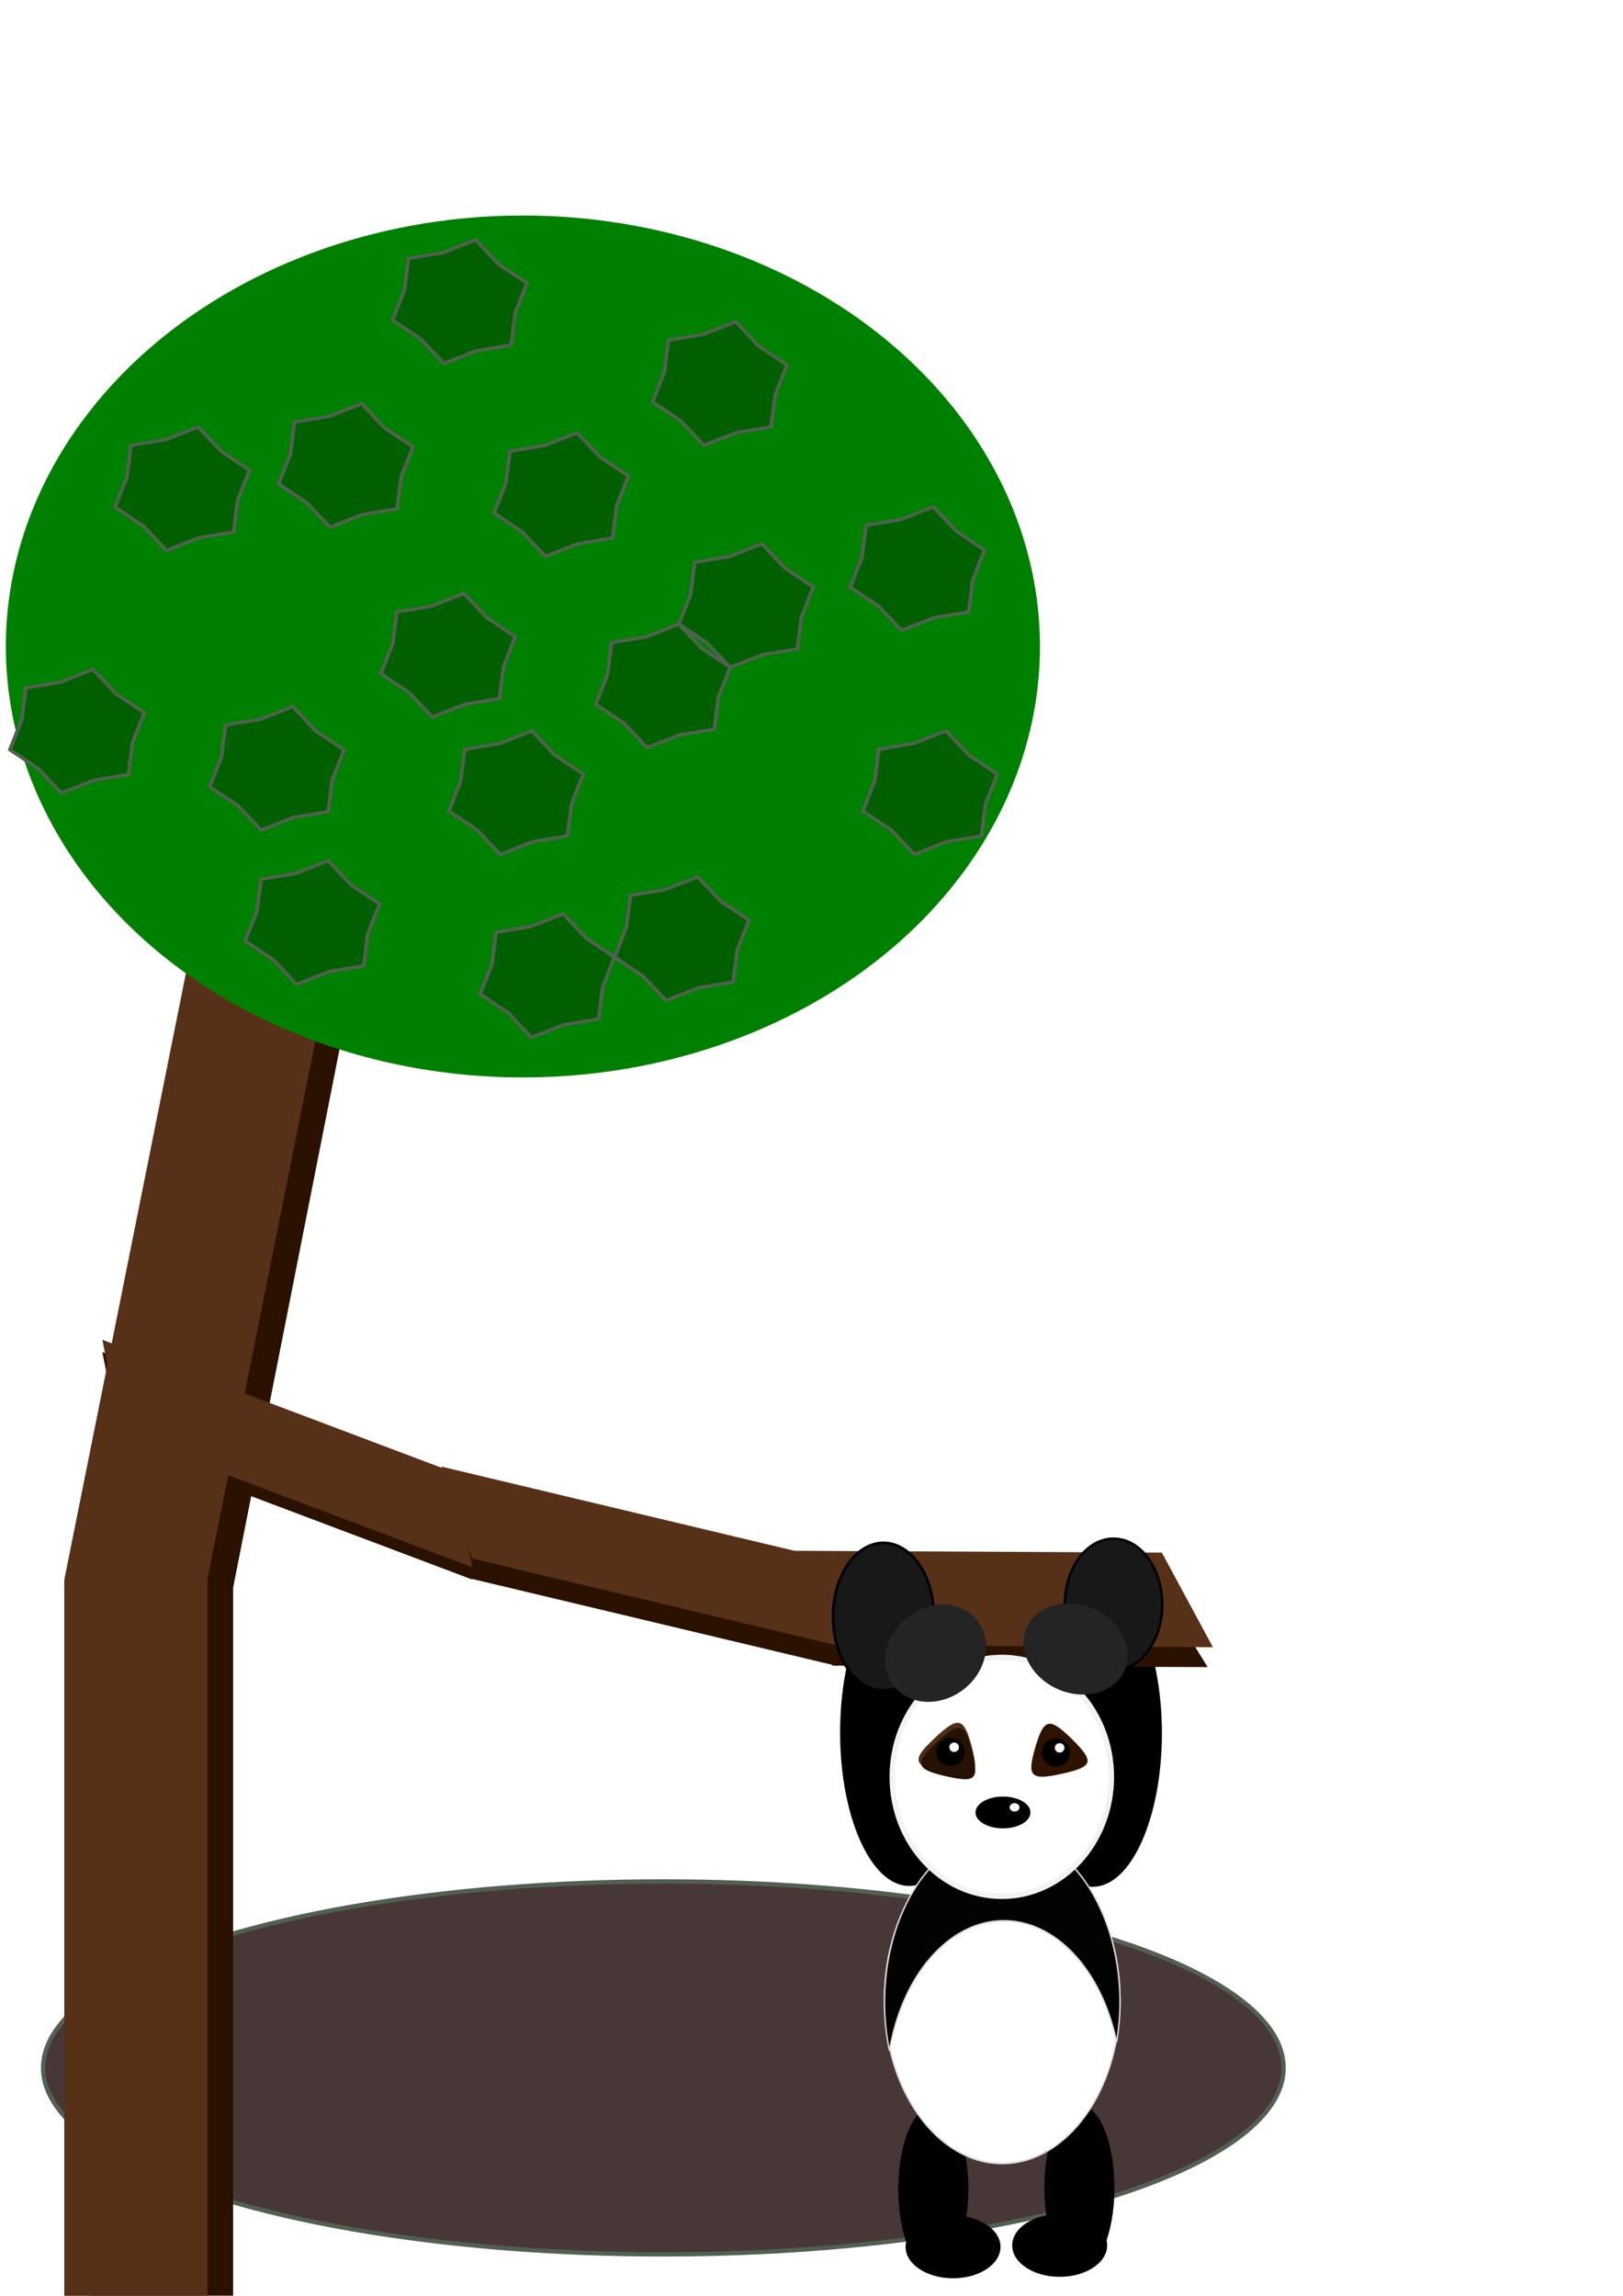 <?xml version="1.0" encoding="UTF-8" standalone="no"?>
<!-- Created with Inkscape (http://www.inkscape.org/) -->

<svg
   xmlns:dc="http://purl.org/dc/elements/1.1/"
   xmlns:cc="http://creativecommons.org/ns#"
   xmlns:rdf="http://www.w3.org/1999/02/22-rdf-syntax-ns#"
   xmlns:svg="http://www.w3.org/2000/svg"
   xmlns="http://www.w3.org/2000/svg"
   xmlns:sodipodi="http://sodipodi.sourceforge.net/DTD/sodipodi-0.dtd"
   xmlns:inkscape="http://www.inkscape.org/namespaces/inkscape"
   width="210mm"
   height="297mm"
   viewBox="0 0 210 297"
   version="1.1"
   id="svg8"
   inkscape:version="0.92.1 r15371"
   sodipodi:docname="панди.svg">
  <defs
     id="defs2">
    <inkscape:perspective
       sodipodi:type="inkscape:persp3d"
       inkscape:vp_x="0 : 148.5 : 1"
       inkscape:vp_y="0 : 1000 : 0"
       inkscape:vp_z="210 : 148.5 : 1"
       inkscape:persp3d-origin="105 : 99 : 1"
       id="perspective4662" />
    <filter
       inkscape:collect="always"
       style="color-interpolation-filters:sRGB"
       id="filter4801"
       x="-0.217"
       width="1.433"
       y="-0.043"
       height="1.086">
      <feGaussianBlur
         inkscape:collect="always"
         stdDeviation="1.673"
         id="feGaussianBlur4803" />
    </filter>
    <filter
       inkscape:collect="always"
       style="color-interpolation-filters:sRGB"
       id="filter4829"
       x="-0.087"
       width="1.174"
       y="-0.033"
       height="1.066">
      <feGaussianBlur
         inkscape:collect="always"
         stdDeviation="1.31"
         id="feGaussianBlur4831" />
    </filter>
    <filter
       inkscape:collect="always"
       style="color-interpolation-filters:sRGB"
       id="filter4908"
       x="-0.036"
       width="1.071"
       y="-0.058"
       height="1.116">
      <feGaussianBlur
         inkscape:collect="always"
         stdDeviation="0.839"
         id="feGaussianBlur4910" />
    </filter>
    <filter
       inkscape:collect="always"
       style="color-interpolation-filters:sRGB"
       id="filter4924"
       x="-0.032"
       width="1.064"
       y="-0.071"
       height="1.142">
      <feGaussianBlur
         inkscape:collect="always"
         stdDeviation="0.807"
         id="feGaussianBlur4926" />
    </filter>
    <filter
       inkscape:collect="always"
       style="color-interpolation-filters:sRGB"
       id="filter4940"
       x="-0.026"
       width="1.053"
       y="-0.134"
       height="1.268">
      <feGaussianBlur
         inkscape:collect="always"
         stdDeviation="0.717"
         id="feGaussianBlur4942" />
    </filter>
    <filter
       inkscape:collect="always"
       style="color-interpolation-filters:sRGB"
       id="filter5040"
       x="-0.172"
       width="1.343"
       y="-0.571"
       height="2.142">
      <feGaussianBlur
         inkscape:collect="always"
         stdDeviation="11.481"
         id="feGaussianBlur5042" />
    </filter>
  </defs>
  <sodipodi:namedview
     id="base"
     pagecolor="#ffffff"
     bordercolor="#666666"
     borderopacity="1.0"
     inkscape:pageopacity="0.0"
     inkscape:pageshadow="2"
     inkscape:zoom="0.7"
     inkscape:cx="334.82774"
     inkscape:cy="410.69538"
     inkscape:document-units="mm"
     inkscape:current-layer="layer1"
     showgrid="false"
     inkscape:window-width="1920"
     inkscape:window-height="1017"
     inkscape:window-x="-8"
     inkscape:window-y="-8"
     inkscape:window-maximized="1" />
  <g
     inkscape:label="Layer 1"
     inkscape:groupmode="layer"
     id="layer1">
    <ellipse
       style="opacity:1;fill:#483737;fill-opacity:1;fill-rule:evenodd;stroke:#526051;stroke-width:0.562;stroke-miterlimit:4;stroke-dasharray:none;stroke-opacity:1;filter:url(#filter5040)"
       id="path4944"
       cx="85.833"
       cy="267.516"
       rx="80.25"
       ry="24.123" />
    <g
       id="g5719">
      <ellipse
         ry="19.867"
         rx="8.93"
         cy="224.216"
         cx="141.41"
         id="path5099"
         style="opacity:1;fill:#000000;fill-opacity:1;fill-rule:evenodd;stroke:none;stroke-width:0.7;stroke-miterlimit:4;stroke-dasharray:none;stroke-opacity:1" />
      <rect
         y="204.131"
         x="11.642"
         height="92.982"
         width="18.521"
         id="rect4497-1"
         style="opacity:1;fill:#2b1100;fill-opacity:1;fill-rule:evenodd;stroke:none;stroke-width:0.7;stroke-miterlimit:4;stroke-dasharray:none;stroke-opacity:1;filter:url(#filter4801)" />
      <rect
         transform="rotate(11.181)"
         y="107.76"
         x="50.897"
         height="92.982"
         width="18.521"
         id="rect4497-1-8"
         style="opacity:1;fill:#2b1100;fill-opacity:1;fill-rule:evenodd;stroke:none;stroke-width:0.7;stroke-miterlimit:4;stroke-dasharray:none;stroke-opacity:1;filter:url(#filter4829)" />
      <rect
         y="204.396"
         x="8.315"
         height="92.982"
         width="18.521"
         id="rect4497"
         style="opacity:1;fill:#573018;fill-opacity:1;fill-rule:evenodd;stroke:none;stroke-width:0.7;stroke-miterlimit:4;stroke-dasharray:none;stroke-opacity:1" />
      <rect
         transform="matrix(-0.196,-0.981,0.936,0.353,0,0)"
         y="-25.08"
         x="-199.866"
         height="48.525"
         width="12.541"
         id="rect4497-2-3"
         style="opacity:1;fill:#2b1100;fill-opacity:1;fill-rule:evenodd;stroke:none;stroke-width:0.416;stroke-miterlimit:4;stroke-dasharray:none;stroke-opacity:1;filter:url(#filter4908)" />
      <rect
         transform="rotate(11.339)"
         y="114.861"
         x="48.339"
         height="83.911"
         width="18.143"
         id="rect4499"
         style="opacity:1;fill:#573018;fill-opacity:1;fill-rule:evenodd;stroke:none;stroke-width:0.7;stroke-miterlimit:4;stroke-dasharray:none;stroke-opacity:1" />
      <ellipse
         ry="55.751"
         rx="66.902"
         cy="83.632"
         cx="67.658"
         id="path4501"
         style="opacity:1;fill:#008000;fill-opacity:1;fill-rule:evenodd;stroke:none;stroke-width:0.7;stroke-miterlimit:4;stroke-dasharray:none;stroke-opacity:1" />
      <path
         transform="matrix(0.679,0,0,0.613,-11.589,-58.361)"
         inkscape:transform-center-y="0.21856167"
         inkscape:transform-center-x="0.63490427"
         d="m 79.942,206.475 -4.37,-5.127 -5.412,-4.012 2.255,-6.348 0.769,-6.692 6.625,-1.221 6.18,-2.681 4.37,5.127 5.412,4.012 -2.255,6.348 -0.769,6.692 -6.625,1.221 z"
         inkscape:randomized="0"
         inkscape:rounded="0"
         inkscape:flatsided="false"
         sodipodi:arg2="2.3222522"
         sodipodi:arg1="1.7986534"
         sodipodi:r2="10.829643"
         sodipodi:r1="13.386175"
         sodipodi:cy="193.43452"
         sodipodi:cx="82.965775"
         sodipodi:sides="6"
         id="path4507"
         style="opacity:1;fill:#006000;fill-opacity:1;fill-rule:evenodd;stroke:#526051;stroke-width:0.7;stroke-miterlimit:4;stroke-dasharray:none;stroke-opacity:1"
         sodipodi:type="star" />
      <path
         transform="matrix(0.679,0,0,0.613,10.437,-16.035)"
         inkscape:transform-center-y="0.21856167"
         inkscape:transform-center-x="0.63490427"
         d="m 79.942,206.475 -4.37,-5.127 -5.412,-4.012 2.255,-6.348 0.769,-6.692 6.625,-1.221 6.18,-2.681 4.37,5.127 5.412,4.012 -2.255,6.348 -0.769,6.692 -6.625,1.221 z"
         inkscape:randomized="0"
         inkscape:rounded="0"
         inkscape:flatsided="false"
         sodipodi:arg2="2.3222522"
         sodipodi:arg1="1.7986534"
         sodipodi:r2="10.829643"
         sodipodi:r1="13.386175"
         sodipodi:cy="193.43452"
         sodipodi:cx="82.965775"
         sodipodi:sides="6"
         id="path4507-0"
         style="opacity:1;fill:#006000;fill-opacity:1;fill-rule:evenodd;stroke:#526051;stroke-width:0.7;stroke-miterlimit:4;stroke-dasharray:none;stroke-opacity:1"
         sodipodi:type="star" />
      <path
         transform="matrix(0.679,0,0,0.613,62.364,-45.016)"
         inkscape:transform-center-y="0.21856167"
         inkscape:transform-center-x="0.63490427"
         d="m 79.942,206.475 -4.37,-5.127 -5.412,-4.012 2.255,-6.348 0.769,-6.692 6.625,-1.221 6.18,-2.681 4.37,5.127 5.412,4.012 -2.255,6.348 -0.769,6.692 -6.625,1.221 z"
         inkscape:randomized="0"
         inkscape:rounded="0"
         inkscape:flatsided="false"
         sodipodi:arg2="2.3222522"
         sodipodi:arg1="1.7986534"
         sodipodi:r2="10.829643"
         sodipodi:r1="13.386175"
         sodipodi:cy="193.43452"
         sodipodi:cx="82.965775"
         sodipodi:sides="6"
         id="path4507-9"
         style="opacity:1;fill:#006000;fill-opacity:1;fill-rule:evenodd;stroke:#526051;stroke-width:0.7;stroke-miterlimit:4;stroke-dasharray:none;stroke-opacity:1"
         sodipodi:type="star" />
      <path
         transform="matrix(0.679,0,0,0.613,-20.507,-19.18)"
         inkscape:transform-center-y="0.21856167"
         inkscape:transform-center-x="0.63490427"
         d="m 79.942,206.475 -4.37,-5.127 -5.412,-4.012 2.255,-6.348 0.769,-6.692 6.625,-1.221 6.18,-2.681 4.37,5.127 5.412,4.012 -2.255,6.348 -0.769,6.692 -6.625,1.221 z"
         inkscape:randomized="0"
         inkscape:rounded="0"
         inkscape:flatsided="false"
         sodipodi:arg2="2.3222522"
         sodipodi:arg1="1.7986534"
         sodipodi:r2="10.829643"
         sodipodi:r1="13.386175"
         sodipodi:cy="193.43452"
         sodipodi:cx="82.965775"
         sodipodi:sides="6"
         id="path4507-7"
         style="opacity:1;fill:#006000;fill-opacity:1;fill-rule:evenodd;stroke:#526051;stroke-width:0.7;stroke-miterlimit:4;stroke-dasharray:none;stroke-opacity:1"
         sodipodi:type="star" />
      <path
         transform="matrix(0.679,0,0,0.613,16.284,-54.59)"
         inkscape:transform-center-y="0.21856167"
         inkscape:transform-center-x="0.63490427"
         d="m 79.942,206.475 -4.37,-5.127 -5.412,-4.012 2.255,-6.348 0.769,-6.692 6.625,-1.221 6.18,-2.681 4.37,5.127 5.412,4.012 -2.255,6.348 -0.769,6.692 -6.625,1.221 z"
         inkscape:randomized="0"
         inkscape:rounded="0"
         inkscape:flatsided="false"
         sodipodi:arg2="2.3222522"
         sodipodi:arg1="1.7986534"
         sodipodi:r2="10.829643"
         sodipodi:r1="13.386175"
         sodipodi:cy="193.43452"
         sodipodi:cx="82.965775"
         sodipodi:sides="6"
         id="path4507-3"
         style="opacity:1;fill:#006000;fill-opacity:1;fill-rule:evenodd;stroke:#526051;stroke-width:0.7;stroke-miterlimit:4;stroke-dasharray:none;stroke-opacity:1"
         sodipodi:type="star" />
      <path
         transform="matrix(0.679,0,0,0.613,29.445,-29.848)"
         inkscape:transform-center-y="0.21856167"
         inkscape:transform-center-x="0.63490427"
         d="m 79.942,206.475 -4.37,-5.127 -5.412,-4.012 2.255,-6.348 0.769,-6.692 6.625,-1.221 6.18,-2.681 4.37,5.127 5.412,4.012 -2.255,6.348 -0.769,6.692 -6.625,1.221 z"
         inkscape:randomized="0"
         inkscape:rounded="0"
         inkscape:flatsided="false"
         sodipodi:arg2="2.3222522"
         sodipodi:arg1="1.7986534"
         sodipodi:r2="10.829643"
         sodipodi:r1="13.386175"
         sodipodi:cy="193.43452"
         sodipodi:cx="82.965775"
         sodipodi:sides="6"
         id="path4507-2"
         style="opacity:1;fill:#006000;fill-opacity:1;fill-rule:evenodd;stroke:#526051;stroke-width:0.7;stroke-miterlimit:4;stroke-dasharray:none;stroke-opacity:1"
         sodipodi:type="star" />
      <path
         transform="matrix(0.679,0,0,0.613,14.483,7.639)"
         inkscape:transform-center-y="0.21856167"
         inkscape:transform-center-x="0.63490427"
         d="m 79.942,206.475 -4.37,-5.127 -5.412,-4.012 2.255,-6.348 0.769,-6.692 6.625,-1.221 6.18,-2.681 4.37,5.127 5.412,4.012 -2.255,6.348 -0.769,6.692 -6.625,1.221 z"
         inkscape:randomized="0"
         inkscape:rounded="0"
         inkscape:flatsided="false"
         sodipodi:arg2="2.3222522"
         sodipodi:arg1="1.7986534"
         sodipodi:r2="10.829643"
         sodipodi:r1="13.386175"
         sodipodi:cy="193.43452"
         sodipodi:cx="82.965775"
         sodipodi:sides="6"
         id="path4507-8"
         style="opacity:1;fill:#006000;fill-opacity:1;fill-rule:evenodd;stroke:#526051;stroke-width:0.7;stroke-miterlimit:4;stroke-dasharray:none;stroke-opacity:1"
         sodipodi:type="star" />
      <path
         transform="matrix(0.679,0,0,0.613,-32.749,-55.352)"
         inkscape:transform-center-y="0.21856167"
         inkscape:transform-center-x="0.63490427"
         d="m 79.942,206.475 -4.37,-5.127 -5.412,-4.012 2.255,-6.348 0.769,-6.692 6.625,-1.221 6.18,-2.681 4.37,5.127 5.412,4.012 -2.255,6.348 -0.769,6.692 -6.625,1.221 z"
         inkscape:randomized="0"
         inkscape:rounded="0"
         inkscape:flatsided="false"
         sodipodi:arg2="2.3222522"
         sodipodi:arg1="1.7986534"
         sodipodi:r2="10.829643"
         sodipodi:r1="13.386175"
         sodipodi:cy="193.43452"
         sodipodi:cx="82.965775"
         sodipodi:sides="6"
         id="path4507-4"
         style="opacity:1;fill:#006000;fill-opacity:1;fill-rule:evenodd;stroke:#526051;stroke-width:0.7;stroke-miterlimit:4;stroke-dasharray:none;stroke-opacity:1"
         sodipodi:type="star" />
      <path
         transform="matrix(0.679,0,0,0.613,40.2,-40.233)"
         inkscape:transform-center-y="0.21856167"
         inkscape:transform-center-x="0.63490427"
         d="m 79.942,206.475 -4.37,-5.127 -5.412,-4.012 2.255,-6.348 0.769,-6.692 6.625,-1.221 6.18,-2.681 4.37,5.127 5.412,4.012 -2.255,6.348 -0.769,6.692 -6.625,1.221 z"
         inkscape:randomized="0"
         inkscape:rounded="0"
         inkscape:flatsided="false"
         sodipodi:arg2="2.3222522"
         sodipodi:arg1="1.7986534"
         sodipodi:r2="10.829643"
         sodipodi:r1="13.386175"
         sodipodi:cy="193.43452"
         sodipodi:cx="82.965775"
         sodipodi:sides="6"
         id="path4507-98"
         style="opacity:1;fill:#006000;fill-opacity:1;fill-rule:evenodd;stroke:#526051;stroke-width:0.7;stroke-miterlimit:4;stroke-dasharray:none;stroke-opacity:1"
         sodipodi:type="star" />
      <path
         transform="matrix(0.679,0,0,0.613,36.798,-68.96)"
         inkscape:transform-center-y="0.21856167"
         inkscape:transform-center-x="0.63490427"
         d="m 79.942,206.475 -4.37,-5.127 -5.412,-4.012 2.255,-6.348 0.769,-6.692 6.625,-1.221 6.18,-2.681 4.37,5.127 5.412,4.012 -2.255,6.348 -0.769,6.692 -6.625,1.221 z"
         inkscape:randomized="0"
         inkscape:rounded="0"
         inkscape:flatsided="false"
         sodipodi:arg2="2.3222522"
         sodipodi:arg1="1.7986534"
         sodipodi:r2="10.829643"
         sodipodi:r1="13.386175"
         sodipodi:cy="193.43452"
         sodipodi:cx="82.965775"
         sodipodi:sides="6"
         id="path4507-39"
         style="opacity:1;fill:#006000;fill-opacity:1;fill-rule:evenodd;stroke:#526051;stroke-width:0.7;stroke-miterlimit:4;stroke-dasharray:none;stroke-opacity:1"
         sodipodi:type="star" />
      <path
         transform="matrix(0.679,0,0,0.613,1.647,-33.808)"
         inkscape:transform-center-y="0.21856167"
         inkscape:transform-center-x="0.63490427"
         d="m 79.942,206.475 -4.37,-5.127 -5.412,-4.012 2.255,-6.348 0.769,-6.692 6.625,-1.221 6.18,-2.681 4.37,5.127 5.412,4.012 -2.255,6.348 -0.769,6.692 -6.625,1.221 z"
         inkscape:randomized="0"
         inkscape:rounded="0"
         inkscape:flatsided="false"
         sodipodi:arg2="2.3222522"
         sodipodi:arg1="1.7986534"
         sodipodi:r2="10.829643"
         sodipodi:r1="13.386175"
         sodipodi:cy="193.43452"
         sodipodi:cx="82.965775"
         sodipodi:sides="6"
         id="path4507-6"
         style="opacity:1;fill:#006000;fill-opacity:1;fill-rule:evenodd;stroke:#526051;stroke-width:0.7;stroke-miterlimit:4;stroke-dasharray:none;stroke-opacity:1"
         sodipodi:type="star" />
      <path
         transform="matrix(0.679,0,0,0.613,31.885,2.856)"
         inkscape:transform-center-y="0.21856167"
         inkscape:transform-center-x="0.63490427"
         d="m 79.942,206.475 -4.37,-5.127 -5.412,-4.012 2.255,-6.348 0.769,-6.692 6.625,-1.221 6.18,-2.681 4.37,5.127 5.412,4.012 -2.255,6.348 -0.769,6.692 -6.625,1.221 z"
         inkscape:randomized="0"
         inkscape:rounded="0"
         inkscape:flatsided="false"
         sodipodi:arg2="2.3222522"
         sodipodi:arg1="1.7986534"
         sodipodi:r2="10.829643"
         sodipodi:r1="13.386175"
         sodipodi:cy="193.43452"
         sodipodi:cx="82.965775"
         sodipodi:sides="6"
         id="path4507-97"
         style="opacity:1;fill:#006000;fill-opacity:1;fill-rule:evenodd;stroke:#526051;stroke-width:0.7;stroke-miterlimit:4;stroke-dasharray:none;stroke-opacity:1"
         sodipodi:type="star" />
      <path
         transform="matrix(0.679,0,0,0.613,3.158,-79.543)"
         inkscape:transform-center-y="0.21856167"
         inkscape:transform-center-x="0.63490427"
         d="m 79.942,206.475 -4.37,-5.127 -5.412,-4.012 2.255,-6.348 0.769,-6.692 6.625,-1.221 6.18,-2.681 4.37,5.127 5.412,4.012 -2.255,6.348 -0.769,6.692 -6.625,1.221 z"
         inkscape:randomized="0"
         inkscape:rounded="0"
         inkscape:flatsided="false"
         sodipodi:arg2="2.3222522"
         sodipodi:arg1="1.7986534"
         sodipodi:r2="10.829643"
         sodipodi:r1="13.386175"
         sodipodi:cy="193.43452"
         sodipodi:cx="82.965775"
         sodipodi:sides="6"
         id="path4507-21"
         style="opacity:1;fill:#006000;fill-opacity:1;fill-rule:evenodd;stroke:#526051;stroke-width:0.7;stroke-miterlimit:4;stroke-dasharray:none;stroke-opacity:1"
         sodipodi:type="star" />
      <path
         transform="matrix(0.679,0,0,0.613,-15.916,0.765)"
         inkscape:transform-center-y="0.21856167"
         inkscape:transform-center-x="0.63490427"
         d="m 79.942,206.475 -4.37,-5.127 -5.412,-4.012 2.255,-6.348 0.769,-6.692 6.625,-1.221 6.18,-2.681 4.37,5.127 5.412,4.012 -2.255,6.348 -0.769,6.692 -6.625,1.221 z"
         inkscape:randomized="0"
         inkscape:rounded="0"
         inkscape:flatsided="false"
         sodipodi:arg2="2.3222522"
         sodipodi:arg1="1.7986534"
         sodipodi:r2="10.829643"
         sodipodi:r1="13.386175"
         sodipodi:cy="193.43452"
         sodipodi:cx="82.965775"
         sodipodi:sides="6"
         id="path4507-03"
         style="opacity:1;fill:#006000;fill-opacity:1;fill-rule:evenodd;stroke:#526051;stroke-width:0.7;stroke-miterlimit:4;stroke-dasharray:none;stroke-opacity:1"
         sodipodi:type="star" />
      <path
         transform="matrix(0.679,0,0,0.613,64.013,-16.043)"
         inkscape:transform-center-y="0.21856167"
         inkscape:transform-center-x="0.63490427"
         d="m 79.942,206.475 -4.37,-5.127 -5.412,-4.012 2.255,-6.348 0.769,-6.692 6.625,-1.221 6.18,-2.681 4.37,5.127 5.412,4.012 -2.255,6.348 -0.769,6.692 -6.625,1.221 z"
         inkscape:randomized="0"
         inkscape:rounded="0"
         inkscape:flatsided="false"
         sodipodi:arg2="2.3222522"
         sodipodi:arg1="1.7986534"
         sodipodi:r2="10.829643"
         sodipodi:r1="13.386175"
         sodipodi:cy="193.43452"
         sodipodi:cx="82.965775"
         sodipodi:sides="6"
         id="path4507-44"
         style="opacity:1;fill:#006000;fill-opacity:1;fill-rule:evenodd;stroke:#526051;stroke-width:0.7;stroke-miterlimit:4;stroke-dasharray:none;stroke-opacity:1"
         sodipodi:type="star" />
      <path
         transform="matrix(0.679,0,0,0.613,-46.356,-23.98)"
         inkscape:transform-center-y="0.21856167"
         inkscape:transform-center-x="0.63490427"
         d="m 79.942,206.475 -4.37,-5.127 -5.412,-4.012 2.255,-6.348 0.769,-6.692 6.625,-1.221 6.18,-2.681 4.37,5.127 5.412,4.012 -2.255,6.348 -0.769,6.692 -6.625,1.221 z"
         inkscape:randomized="0"
         inkscape:rounded="0"
         inkscape:flatsided="false"
         sodipodi:arg2="2.3222522"
         sodipodi:arg1="1.7986534"
         sodipodi:r2="10.829643"
         sodipodi:r1="13.386175"
         sodipodi:cy="193.43452"
         sodipodi:cx="82.965775"
         sodipodi:sides="6"
         id="path4507-96"
         style="opacity:1;fill:#006000;fill-opacity:1;fill-rule:evenodd;stroke:#526051;stroke-width:0.7;stroke-miterlimit:4;stroke-dasharray:none;stroke-opacity:1"
         sodipodi:type="star" />
      <ellipse
         ry="19.867"
         rx="8.93"
         cy="224.111"
         cx="117.631"
         id="path5099-6"
         style="opacity:1;fill:#000000;fill-opacity:1;fill-rule:evenodd;stroke:none;stroke-width:0.7;stroke-miterlimit:4;stroke-dasharray:none;stroke-opacity:1" />
      <rect
         inkscape:transform-center-y="6.8035714"
         inkscape:transform-center-x="4.1577381"
         transform="matrix(-0.318,-0.948,0.973,0.232,0,0)"
         y="-8.291"
         x="-217.496"
         height="48.525"
         width="12.541"
         id="rect4497-2-7-5"
         style="opacity:1;fill:#2b1100;fill-opacity:1;fill-rule:evenodd;stroke:none;stroke-width:0.416;stroke-miterlimit:4;stroke-dasharray:none;stroke-opacity:1;filter:url(#filter4924)" />
      <rect
         transform="matrix(-0.196,-0.981,0.936,0.353,0,0)"
         y="-24.713"
         x="-198.115"
         height="48.525"
         width="12.541"
         id="rect4497-2"
         style="opacity:1;fill:#573018;fill-opacity:1;fill-rule:evenodd;stroke:none;stroke-width:0.416;stroke-miterlimit:4;stroke-dasharray:none;stroke-opacity:1" />
      <rect
         inkscape:transform-center-y="17.764881"
         inkscape:transform-center-x="-1.1339286"
         transform="matrix(-0.526,-0.85,1,0.004,0,0)"
         y="-25.667"
         x="-253.621"
         height="48.525"
         width="12.541"
         id="rect4497-2-2-5"
         style="opacity:1;fill:#2b1100;fill-opacity:1;fill-rule:evenodd;stroke:none;stroke-width:0.416;stroke-miterlimit:4;stroke-dasharray:none;stroke-opacity:1;filter:url(#filter4940)" />
      <rect
         inkscape:transform-center-y="6.8035714"
         inkscape:transform-center-x="4.1577381"
         transform="matrix(-0.318,-0.948,0.973,0.232,0,0)"
         y="-7.298"
         x="-214.462"
         height="48.525"
         width="12.541"
         id="rect4497-2-7"
         style="opacity:1;fill:#573018;fill-opacity:1;fill-rule:evenodd;stroke:none;stroke-width:0.416;stroke-miterlimit:4;stroke-dasharray:none;stroke-opacity:1" />
      <rect
         inkscape:transform-center-y="20.386292"
         inkscape:transform-center-x="-1.1339288"
         transform="matrix(-0.475,-0.88,1,0.005,0,0)"
         y="-6.495"
         x="-241.911"
         height="48.525"
         width="13.904"
         id="rect4497-2-2"
         style="opacity:1;fill:#573018;fill-opacity:1;fill-rule:evenodd;stroke:none;stroke-width:0.438;stroke-miterlimit:4;stroke-dasharray:none;stroke-opacity:1" />
      <ellipse
         ry="8.511"
         rx="6.3"
         cy="207.565"
         cx="144.079"
         id="path5044-7"
         style="opacity:1;fill:#181818;fill-opacity:1;fill-rule:evenodd;stroke:#000000;stroke-width:0.328;stroke-miterlimit:4;stroke-dasharray:none;stroke-opacity:1" />
      <ellipse
         ry="9.538"
         rx="6.524"
         cy="209.137"
         cx="114.311"
         id="path5044-7-2"
         style="opacity:1;fill:#181818;fill-opacity:1;fill-rule:evenodd;stroke:#000000;stroke-width:0.353;stroke-miterlimit:4;stroke-dasharray:none;stroke-opacity:1" />
      <g
         transform="translate(-58.208,38.176)"
         id="g5591">
        <ellipse
           style="opacity:1;fill:#000000;fill-opacity:1;fill-rule:evenodd;stroke:none;stroke-width:0.122;stroke-miterlimit:4;stroke-dasharray:none;stroke-opacity:1"
           id="path5570"
           cx="197.871"
           cy="244.839"
           rx="4.536"
           ry="10.772" />
        <ellipse
           style="opacity:1;fill:#000000;fill-opacity:1;fill-rule:evenodd;stroke:none;stroke-width:0.2;stroke-miterlimit:4;stroke-dasharray:none;stroke-opacity:1"
           id="path5587"
           cx="195.319"
           cy="252.304"
           rx="6.142"
           ry="4.063" />
      </g>
      <g
         transform="matrix(-1,0,0,1,318.634,38.365)"
         id="g5591-7">
        <ellipse
           style="opacity:1;fill:#000000;fill-opacity:1;fill-rule:evenodd;stroke:none;stroke-width:0.122;stroke-miterlimit:4;stroke-dasharray:none;stroke-opacity:1"
           id="path5570-9"
           cx="197.871"
           cy="244.839"
           rx="4.536"
           ry="10.772" />
        <ellipse
           style="opacity:1;fill:#000000;fill-opacity:1;fill-rule:evenodd;stroke:none;stroke-width:0.2;stroke-miterlimit:4;stroke-dasharray:none;stroke-opacity:1"
           id="path5587-0"
           cx="195.319"
           cy="252.304"
           rx="6.142"
           ry="4.063" />
      </g>
      <g
         style="stroke:#dbdbdb;stroke-width:0.173;stroke-miterlimit:4;stroke-dasharray:none;stroke-opacity:1"
         transform="matrix(1.075,0,0,1.249,64.662,-49.795)"
         id="g5262">
        <g
           style="stroke:#dbdbdb;stroke-width:0.173;stroke-miterlimit:4;stroke-dasharray:none;stroke-opacity:1"
           id="g5257">
          <ellipse
             ry="16.962"
             rx="14.174"
             cy="246.989"
             cx="60.476"
             id="path5203-6"
             style="opacity:1;fill:#ffffff;fill-opacity:1;fill-rule:evenodd;stroke:#dbdbdb;stroke-width:0.173;stroke-miterlimit:4;stroke-dasharray:none;stroke-opacity:1" />
        </g>
        <path
           style="opacity:1;fill:#030303;fill-opacity:1;fill-rule:evenodd;stroke:#dbdbdb;stroke-width:0.173;stroke-miterlimit:4;stroke-dasharray:none;stroke-opacity:1"
           d="m 60.484,229.659 a 14.174,17.585 0 0 0 -14.174,17.585 14.174,17.585 0 0 0 0.603,5.027 14.174,17.585 0 0 1 13.76,-13.452 14.174,17.585 0 0 1 13.571,12.558 14.174,17.585 0 0 0 0.414,-4.133 14.174,17.585 0 0 0 -14.174,-17.585 z"
           id="path5203"
           inkscape:connector-curvature="0" />
      </g>
      <ellipse
         ry="15.45"
         rx="14.174"
         cy="229.866"
         cx="129.623"
         id="path5201"
         style="opacity:1;fill:#ffffff;fill-opacity:1;fill-rule:evenodd;stroke:#f3f3f3;stroke-width:0.7;stroke-miterlimit:4;stroke-dasharray:none;stroke-opacity:1" />
      <path
         transform="matrix(-0.166,0.097,-0.107,-0.16,174.445,260.063)"
         inkscape:transform-center-y="0.19792579"
         inkscape:transform-center-x="-0.052214084"
         d="m 76.918,259.202 c -15.859,14.19 -19.427,13.018 -23.787,-7.811 -4.359,-20.83 -1.56,-23.334 18.658,-16.694 20.219,6.64 20.988,10.316 5.128,24.506 z"
         inkscape:randomized="0"
         inkscape:rounded="0.85"
         inkscape:flatsided="true"
         sodipodi:arg2="1.8880942"
         sodipodi:arg1="0.84089667"
         sodipodi:r2="7.2274046"
         sodipodi:r1="14.454809"
         sodipodi:cy="248.43005"
         sodipodi:cx="67.279762"
         sodipodi:sides="3"
         id="path5266"
         style="opacity:1;fill:#2d1300;fill-opacity:1;fill-rule:evenodd;stroke:#dbdbdb;stroke-width:0.2;stroke-miterlimit:4;stroke-dasharray:none;stroke-opacity:1"
         sodipodi:type="star" />
      <path
         transform="matrix(0.163,0.1,0.112,-0.158,84.148,259.263)"
         inkscape:transform-center-y="0.23396723"
         inkscape:transform-center-x="0.10780413"
         d="m 76.918,259.202 c -15.859,14.19 -19.427,13.018 -23.787,-7.811 -4.359,-20.83 -1.56,-23.334 18.658,-16.694 20.219,6.64 20.988,10.316 5.128,24.506 z"
         inkscape:randomized="0"
         inkscape:rounded="0.85"
         inkscape:flatsided="true"
         sodipodi:arg2="1.8880942"
         sodipodi:arg1="0.84089667"
         sodipodi:r2="7.2274046"
         sodipodi:r1="14.454809"
         sodipodi:cy="248.43005"
         sodipodi:cx="67.279762"
         sodipodi:sides="3"
         id="path5266-4"
         style="opacity:1;fill:#502d16;fill-opacity:1;fill-rule:evenodd;stroke:#2c1400;stroke-width:0.2;stroke-miterlimit:4;stroke-dasharray:none;stroke-opacity:1"
         sodipodi:type="star" />
      <path
         transform="scale(0.265)"
         inkscape:connector-curvature="0"
         id="path5283"
         d="m 463.374,867.451 c -16.077,-3.434 -17.335,-6.287 -7.047,-15.992 12.099,-11.413 14.681,-10.869 18.388,3.877 3.303,13.137 1.66,14.892 -11.341,12.115 z"
         style="opacity:1;fill:#261203;fill-opacity:1;fill-rule:evenodd;stroke:none;stroke-width:0.54;stroke-miterlimit:4;stroke-dasharray:none;stroke-opacity:1" />
      <g
         id="g5639">
        <ellipse
           style="opacity:1;fill:#000000;fill-opacity:1;fill-rule:evenodd;stroke:none;stroke-width:0.047;stroke-miterlimit:4;stroke-dasharray:none;stroke-opacity:1"
           id="path5285"
           cx="136.629"
           cy="226.721"
           rx="1.853"
           ry="1.817" />
        <ellipse
           style="opacity:1;fill:#ffffff;fill-opacity:1;fill-rule:evenodd;stroke:none;stroke-width:0.07;stroke-miterlimit:4;stroke-dasharray:none;stroke-opacity:1"
           id="path5287"
           cx="137.107"
           cy="226.113"
           rx="0.62"
           ry="0.609" />
      </g>
      <ellipse
         transform="matrix(0.92,0.393,-0.392,0.92,0,0)"
         ry="5.681"
         rx="6.91"
         cy="141.497"
         cx="211.567"
         id="path5614"
         style="opacity:1;fill:#242424;fill-opacity:1;fill-rule:evenodd;stroke:none;stroke-width:0.174;stroke-miterlimit:4;stroke-dasharray:none;stroke-opacity:1" />
      <ellipse
         transform="matrix(-0.905,0.425,0.361,0.933,0,0)"
         ry="5.986"
         rx="6.813"
         cy="245.537"
         cx="-35.806"
         id="path5614-5"
         style="opacity:1;fill:#242424;fill-opacity:1;fill-rule:evenodd;stroke:none;stroke-width:0.178;stroke-miterlimit:4;stroke-dasharray:none;stroke-opacity:1" />
      <ellipse
         ry="2.059"
         rx="3.556"
         cy="234.472"
         cx="129.775"
         id="path5631"
         style="opacity:1;fill:#000000;fill-opacity:1;fill-rule:evenodd;stroke:none;stroke-width:0.132;stroke-miterlimit:4;stroke-dasharray:none;stroke-opacity:1" />
      <ellipse
         ry="0.543"
         rx="0.638"
         cy="233.807"
         cx="131.276"
         id="path5633"
         style="opacity:1;fill:#ffffff;fill-opacity:1;fill-rule:evenodd;stroke:none;stroke-width:0.2;stroke-miterlimit:4;stroke-dasharray:none;stroke-opacity:1" />
      <g
         id="g5639-7"
         transform="translate(-13.652,-0.08)">
        <ellipse
           style="opacity:1;fill:#000000;fill-opacity:1;fill-rule:evenodd;stroke:none;stroke-width:0.047;stroke-miterlimit:4;stroke-dasharray:none;stroke-opacity:1"
           id="path5285-1"
           cx="136.629"
           cy="226.721"
           rx="1.853"
           ry="1.817" />
        <ellipse
           style="opacity:1;fill:#ffffff;fill-opacity:1;fill-rule:evenodd;stroke:none;stroke-width:0.07;stroke-miterlimit:4;stroke-dasharray:none;stroke-opacity:1"
           id="path5287-2"
           cx="137.107"
           cy="226.113"
           rx="0.62"
           ry="0.609" />
      </g>
    </g>
  </g>
</svg>
